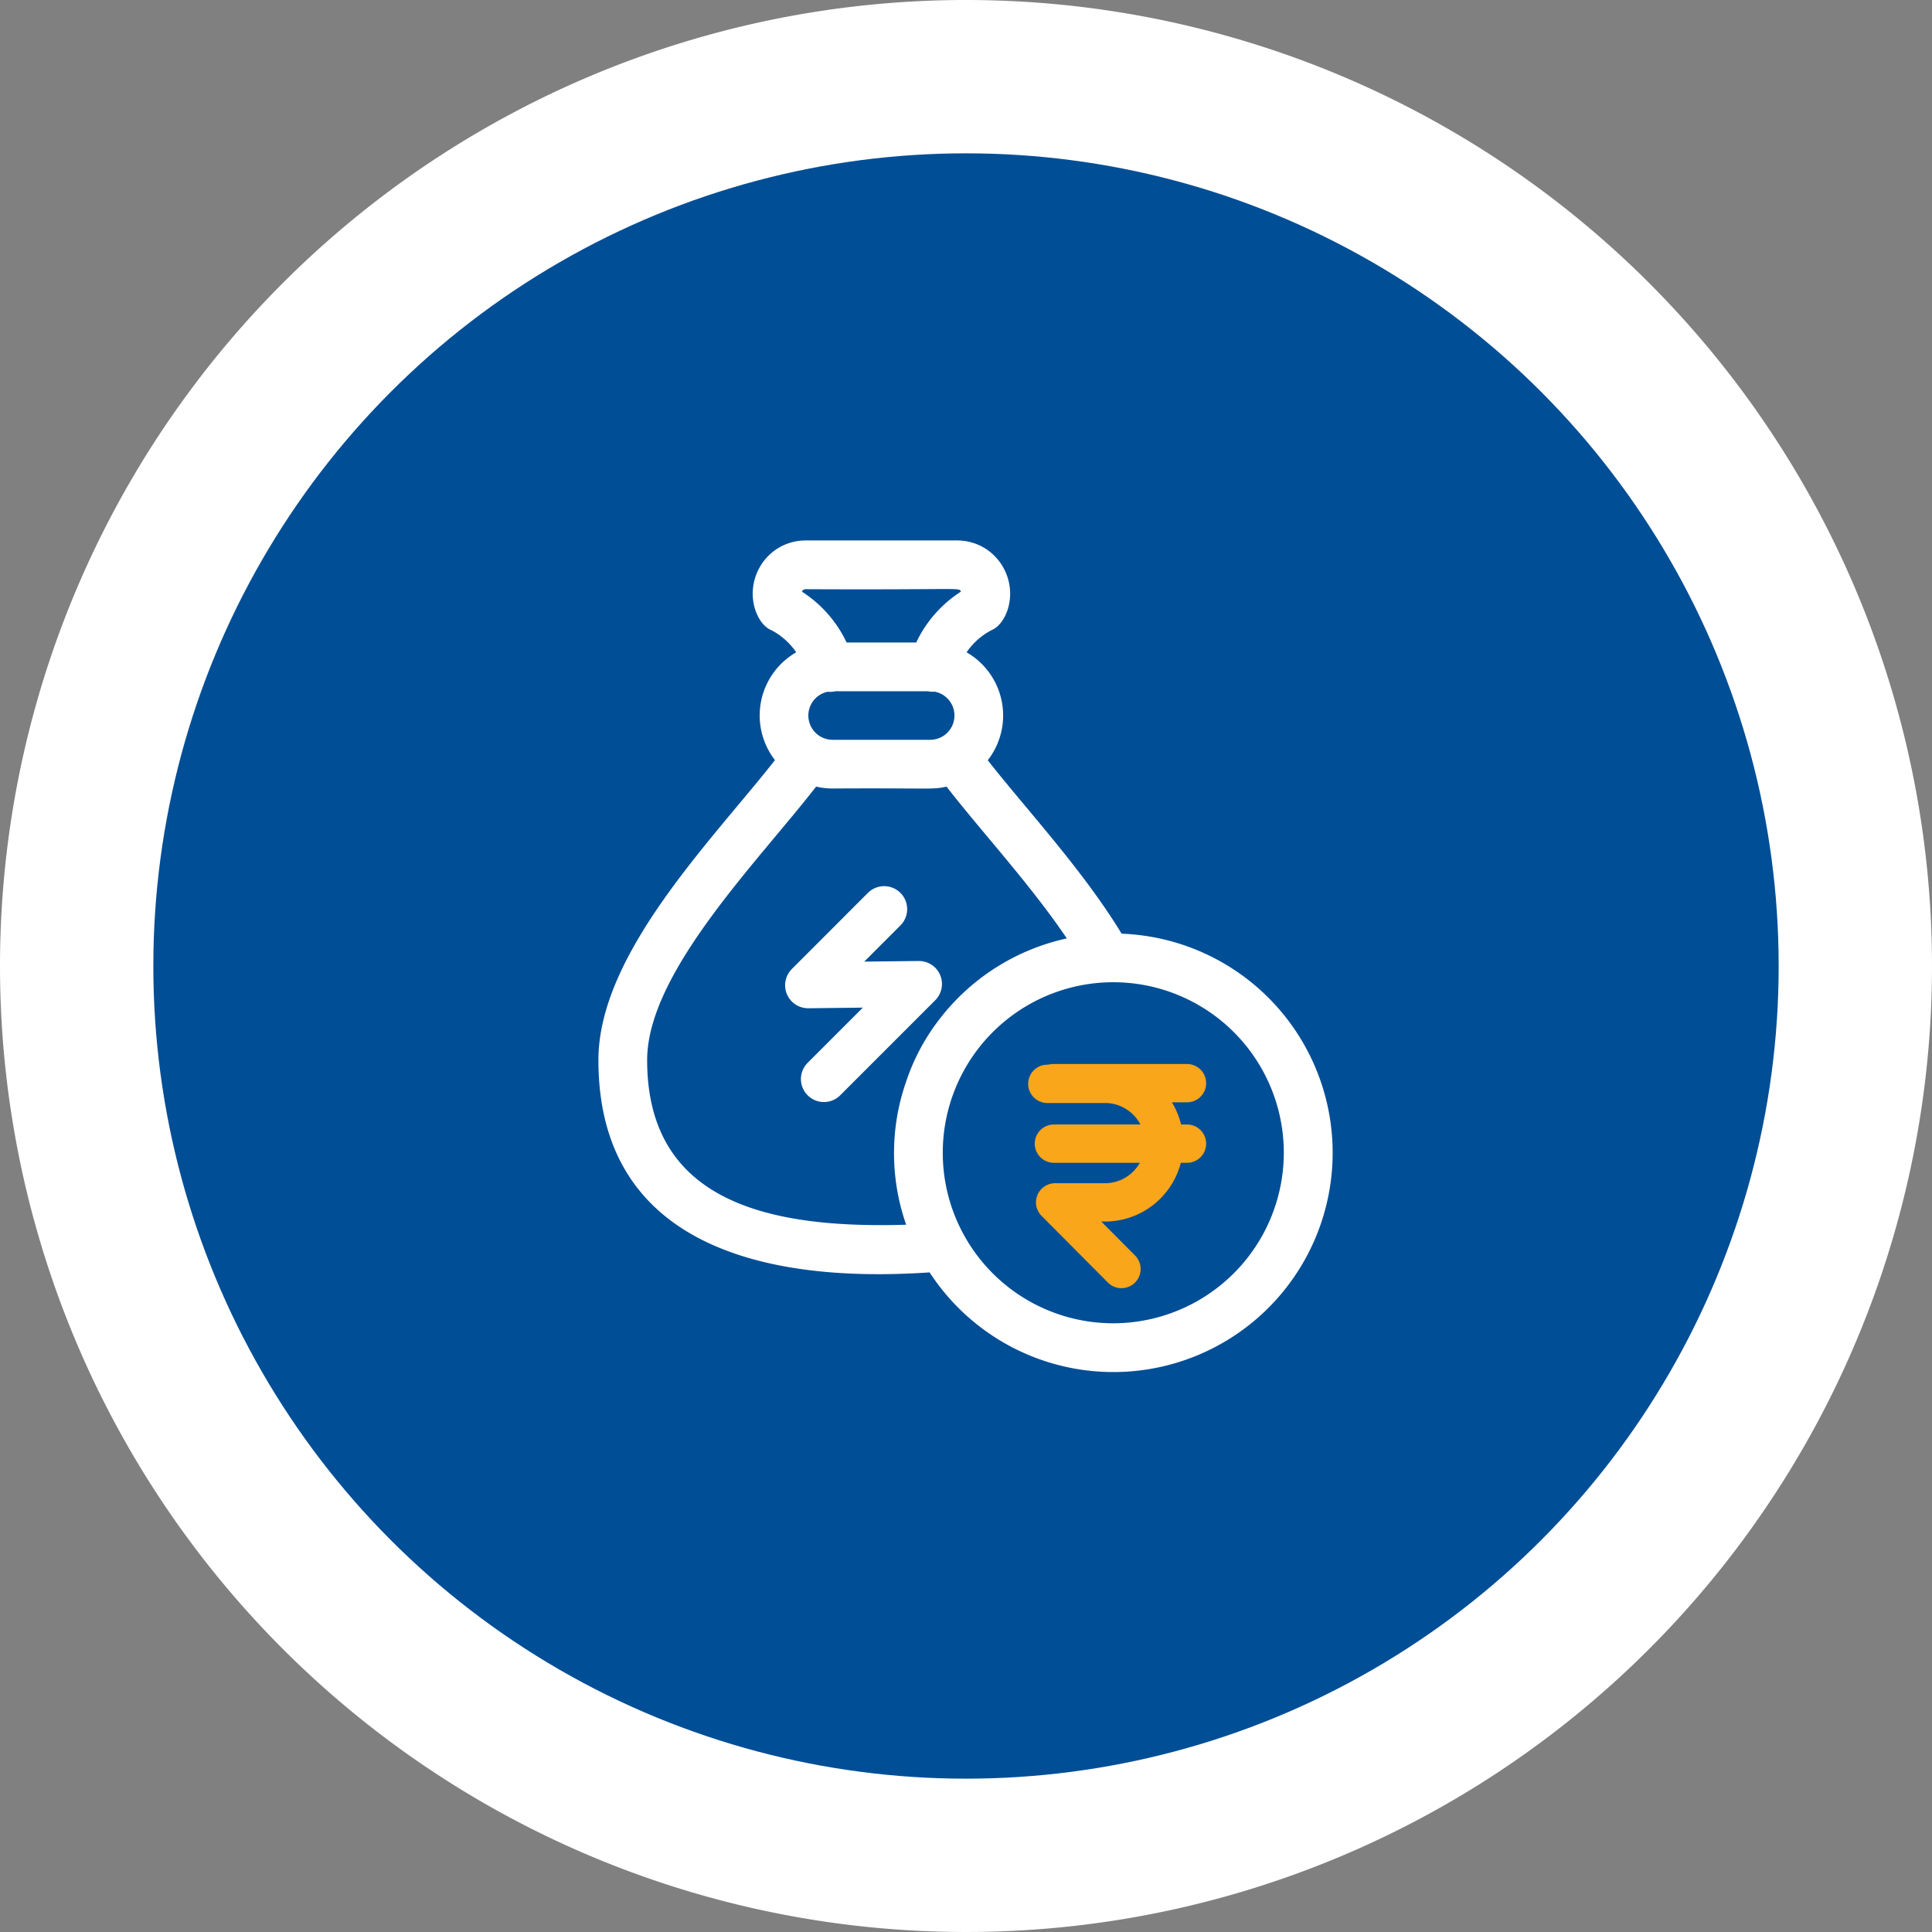 <svg xmlns="http://www.w3.org/2000/svg" width="126" height="126" viewBox="0 0 126 126">
  <rect x="0" y="0" width="126" height="126" fill="#808080" stroke="none"/>
  <g id="Group_31896" data-name="Group 31896" transform="translate(-1460.265 -1049.265)">
    <path id="Path_21558" data-name="Path 21558" d="M63,0A63,63,0,1,1,0,63,63,63,0,0,1,63,0Z" transform="translate(1460.265 1049.265)" fill="#fff"/>
    <g id="Group_31882" data-name="Group 31882" transform="translate(1 1)">
      <circle id="Ellipse_730" data-name="Ellipse 730" cx="53" cy="53" r="53" transform="translate(1469.265 1058.265)" fill="#004e96"/>
      <g id="loan_1_" data-name="loan (1)" transform="translate(1468.292 1083.513)">
        <path id="Path_30437" data-name="Path 30437" d="M64.122,25.644c-2.534-4.171-6.265-8.163-8.73-11.31a4.753,4.753,0,0,0-1.38-7.04,4.473,4.473,0,0,1,1.625-1.445c.974-.393,1.749-2.384.746-4.121A3.421,3.421,0,0,0,53.39,0H43.523A3.421,3.421,0,0,0,40.53,1.728c-1,1.74-.225,3.729.746,4.121A4.474,4.474,0,0,1,42.9,7.293a4.754,4.754,0,0,0-1.386,7.032C37.43,19.532,30,26.946,30,33.891c0,11.587,10,14.633,21.6,13.843a14.3,14.3,0,1,0,12.522-22.09ZM51.634,13H45.279a1.583,1.583,0,0,1-.321-3.134,1.538,1.538,0,0,0,.505-.033h6.019a1.577,1.577,0,0,0,.446.028A1.583,1.583,0,0,1,51.634,13ZM43.523,3.178c10.427.049,9.974-.131,10.119.159a8,8,0,0,0-2.916,3.318H46.187a8,8,0,0,0-2.916-3.318A.265.265,0,0,1,43.523,3.178ZM33.178,33.891c0-5.711,7.228-12.946,11.021-17.84a4.757,4.757,0,0,0,1.08.125c6.4-.039,6.494.092,7.424-.123,2.229,2.88,5.431,6.33,7.845,9.9a14.327,14.327,0,0,0-8.4,5.391,13.718,13.718,0,0,0-2.077,3.942,14.147,14.147,0,0,0,0,9.339c-9.141.28-16.893-1.578-16.893-10.738Zm30.4,17.162A11.121,11.121,0,1,1,74.7,39.931,11.134,11.134,0,0,1,63.576,51.053Z" transform="translate(0 0)" fill="#fff"/>
        <path id="Path_30441" data-name="Path 30441" d="M46.06,21.243,41.1,26.207l7.23-.083-6.2,6.2" transform="translate(2.576 2.801)" fill="none" stroke="#fff" stroke-linecap="round" stroke-linejoin="round" stroke-width="3"/>
        <g id="Group_30220" data-name="Group 30220" transform="translate(59.278 35.393)">
          <g id="Group_25753" data-name="Group 25753" transform="translate(0 0)">
            <g id="Group_25493-2" data-name="Group 25493-2" transform="translate(0 0)">
              <path id="Path_24187" data-name="Path 24187" d="M953.476,533.216h3.891a3.867,3.867,0,0,1,0,7.729h-3.382l4.324,4.346" transform="translate(-953.476 -533.171)" fill="none" stroke="#faa61a" stroke-linecap="round" stroke-linejoin="round" stroke-width="2.5"/>
              <line id="Line_273" data-name="Line 273" x2="8.679" transform="translate(0.428 0)" fill="none" stroke="#faa61a" stroke-linecap="round" stroke-width="2.5"/>
              <line id="Line_274" data-name="Line 274" x2="8.679" transform="translate(0.428 3.945)" fill="none" stroke="#faa61a" stroke-linecap="round" stroke-width="2.5"/>
            </g>
          </g>
        </g>
      </g>
    </g>
  </g>
</svg>
